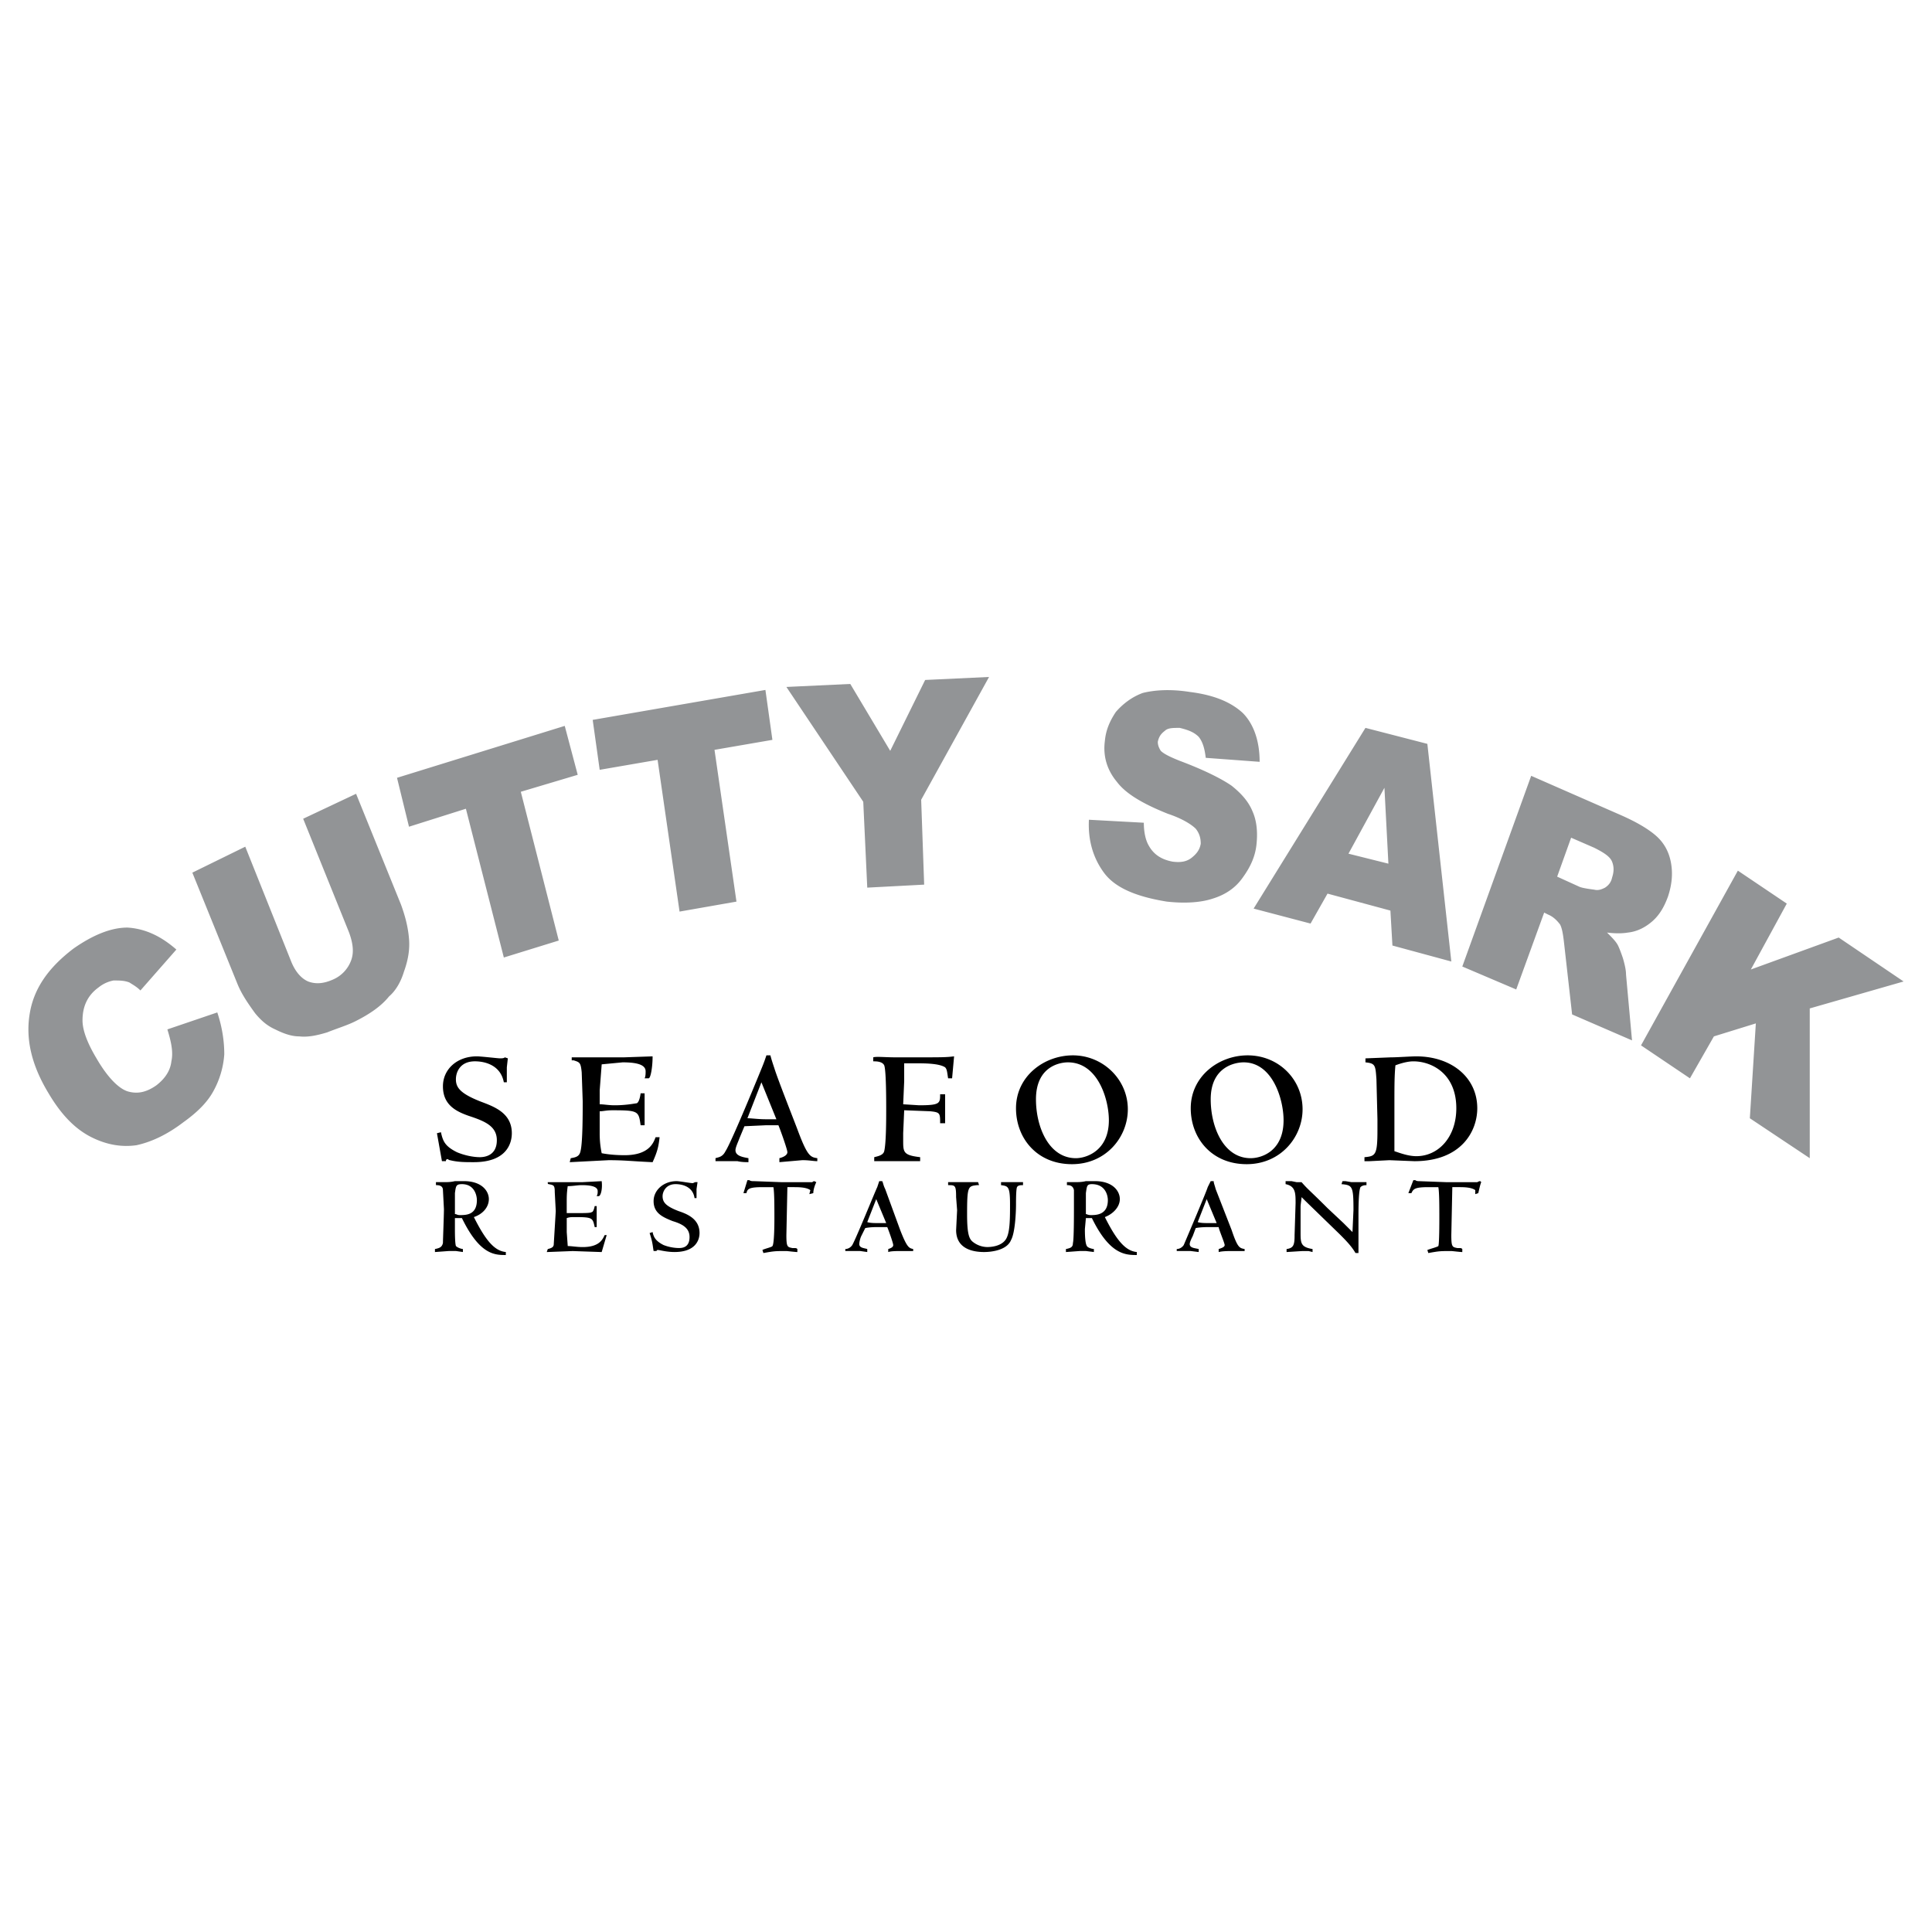 <svg xmlns="http://www.w3.org/2000/svg" width="2500" height="2500" viewBox="0 0 192.756 192.756"><g fill-rule="evenodd" clip-rule="evenodd"><path fill="#fff" d="M0 0h192.756v192.756H0V0z"/><path d="M16.699 102.703l4.98-1.693c.498 1.494.697 2.889.697 4.184a8.86 8.86 0 0 1-1.095 3.686c-.598 1.096-1.594 2.092-2.988 3.088-1.694 1.295-3.288 1.992-4.682 2.291-1.395.199-2.889 0-4.482-.797s-2.988-2.191-4.283-4.383c-1.693-2.789-2.291-5.379-1.893-7.869.398-2.59 1.893-4.682 4.383-6.574 1.992-1.394 3.785-2.092 5.378-2.092 1.693.1 3.288.797 4.881 2.192l-3.586 4.083c-.398-.398-.797-.598-1.096-.797-.498-.199-.996-.199-1.593-.199-.498.1-.996.299-1.494.697-1.096.797-1.594 1.893-1.594 3.287 0 .996.498 2.291 1.395 3.785 1.096 1.893 2.192 2.988 3.088 3.287.996.299 1.893.1 2.889-.598.897-.697 1.395-1.494 1.494-2.391.199-.896 0-1.892-.399-3.187zM30.247 81.686l5.279-2.49 4.482 11.057c.399 1.095.698 2.191.797 3.386.1 1.096-.1 2.191-.498 3.287-.299.996-.797 1.893-1.494 2.49-.797.996-1.992 1.793-3.387 2.49-.797.398-1.793.697-2.789 1.096-.996.299-1.893.498-2.79.398-.797 0-1.593-.299-2.39-.697-.897-.398-1.494-.996-1.992-1.594-.797-1.096-1.395-1.992-1.793-2.988L19.19 87.064l5.28-2.59 4.582 11.456c.399.996.996 1.693 1.694 1.992.796.299 1.593.199 2.49-.199a3.326 3.326 0 0 0 1.792-1.893c.299-.797.2-1.693-.199-2.789l-4.582-11.355zM39.61 77.602l16.734-5.18 1.295 4.881-5.678 1.693 3.786 14.842-5.479 1.693-3.785-14.842-5.678 1.793-1.195-4.88zM59.133 71.824l17.233-2.988.697 4.98-5.777.996 2.191 15.142-5.678.996-2.191-15.141-5.777.996-.698-4.981zM78.458 68.537l6.375-.299 3.984 6.674 3.486-7.072 6.375-.299-6.773 12.252.299 8.467-5.678.299-.399-8.567-7.669-11.455zM108.641 81.786l5.479.298c0 .996.199 1.793.498 2.291.498.897 1.293 1.395 2.389 1.594.799.1 1.395 0 1.893-.398s.797-.796.898-1.395c0-.498-.102-.996-.498-1.494-.4-.398-1.295-.996-2.791-1.494-2.49-.996-4.182-1.992-5.08-3.188-.996-1.195-1.395-2.59-1.195-4.084.102-1.096.498-1.992 1.098-2.889.695-.797 1.592-1.494 2.688-1.893 1.195-.298 2.791-.398 4.682-.099 2.391.299 4.086.996 5.281 2.091 1.094 1.096 1.691 2.79 1.691 4.881l-5.377-.398c-.102-.896-.299-1.594-.699-2.092-.498-.498-1.094-.697-1.893-.896-.697 0-1.195 0-1.494.299-.396.299-.596.598-.697 1.096 0 .299.102.598.301.896.299.299.895.598 1.891.996 2.391.896 4.184 1.793 5.18 2.49.996.797 1.693 1.594 2.094 2.59.396.896.498 1.992.396 3.088-.098 1.295-.596 2.391-1.393 3.486-.697.996-1.693 1.694-2.988 2.092-1.195.398-2.791.498-4.584.299-3.086-.498-5.18-1.395-6.273-2.889-1.101-1.494-1.599-3.286-1.497-5.278zM134.537 85.172l3.588-6.574.396 7.57-3.984-.996zm4.385 9.164l5.877 1.594-2.391-21.715-6.176-1.594-11.158 18.029 5.68 1.494 1.693-2.988 6.275 1.693.2 3.487zM156.752 83.578l2.291.996c.996.498 1.594.896 1.793 1.395s.199.996 0 1.594c-.1.498-.398.797-.697.996-.398.2-.697.299-1.096.2-.797-.1-1.295-.2-1.494-.299l-2.191-.997 1.394-3.885zm-5.479 15.141l2.789-7.67.398.2c.498.199.896.597 1.195.996.199.398.299.996.398 1.892l.797 7.072 5.977 2.59-.598-6.574c0-.398-.1-.896-.299-1.594-.199-.598-.398-1.096-.498-1.295-.199-.398-.598-.797-1.096-1.295.797.1 1.494.1 2.092 0 .896-.099 1.693-.498 2.391-1.095.697-.598 1.195-1.395 1.594-2.49.398-1.195.498-2.292.299-3.387s-.697-1.992-1.494-2.689-1.992-1.395-3.586-2.091l-8.865-3.885-6.873 19.025 5.379 2.29zM173.387 86.865l4.881 3.287-3.586 6.575 8.765-3.188 6.475 4.383-9.363 2.689v14.942l-5.977-3.985.598-9.463-4.184 1.295-2.391 4.184-4.88-3.287 9.662-17.432z" fill="#929496"/><path d="M136.133 115.453c1.096-.1 1.295-.199 1.295-2.689v-1.096l-.1-3.984c-.1-1.395-.1-1.594-1.096-1.693v-.398l2.49-.1c.697 0 1.992-.1 2.59-.1 3.486 0 6.076 2.092 6.076 5.18 0 2.291-1.594 5.279-6.275 5.279l-2.49-.1-1.992.1h-.498v-.399zm-92.539-2.391l.398-.1c.199.896.398 1.395 1.594 1.992.697.299 1.594.498 2.291.498.398 0 1.693-.1 1.693-1.693 0-1.395-1.195-1.893-2.689-2.391s-2.689-1.195-2.689-2.988c0-1.693 1.395-2.988 3.387-2.988.398 0 2.092.199 2.291.199s.398 0 .498-.1l.299.1-.1.896v1.494h-.299c-.398-2.092-2.59-2.092-2.889-2.092-1.494 0-1.893 1.096-1.893 1.793 0 .797.398 1.395 2.391 2.191 1.295.498 3.188 1.096 3.188 3.188 0 1.096-.598 2.889-3.785 2.889-.896 0-1.594 0-2.391-.199-.1 0-.199-.1-.199-.1-.199 0-.199.1-.199.199h-.398l-.499-2.788zm20.719-3.984v3.188h-.398c-.199-1.395-.199-1.494-2.789-1.494-.697 0-.896.1-1.295.1v2.191c0 .896.1 1.494.199 1.992.498.1 1.295.199 2.291.199 2.49 0 2.889-1.295 3.088-1.793h.398c-.1.896-.199 1.395-.697 2.49-2.191-.1-2.789-.199-4.383-.199l-3.885.199.1-.398c.598-.1.896-.199.996-.797.199-.896.199-3.785.199-4.881l-.1-2.889c-.1-.996-.199-.996-.797-1.195h-.199v-.299h5.18l2.889-.1c0 1.096-.199 2.191-.398 2.191h-.398c.1-.199.1-.498.1-.697 0-.598-.697-.896-2.291-.896l-2.092.199-.199 2.59v1.395c.398 0 .896.1 1.494.1 1.195 0 2.092-.199 2.191-.199.299-.1.398-.996.398-.996h.398v-.001zm9.961 3.287l-.498 1.195c-.1.299-.398.896-.398 1.195 0 .598.797.697 1.295.797v.398c-.199 0-.697 0-1.096-.1h-2.191v-.299c.299-.1.697-.1.996-.697.598-.896 3.486-7.969 3.686-8.467s.299-.797.398-1.096h.398c.1.398.199.697.398 1.295.299.996 1.992 5.279 2.291 6.076.996 2.689 1.295 2.789 1.992 2.889v.299c-.398 0-.797-.1-1.494-.1l-2.291.199v-.398c.398-.1.797-.299.797-.598s-.797-2.49-.896-2.689h-1.195l-2.192.101zm1.693-4.383l-1.395 3.586c.398 0 1.096.1 1.793.1h1.096l-1.494-3.686zm14.244-.099l-.1 2.291 1.594.1c2.092 0 2.092-.199 2.092-1.096h.498v2.888h-.498c0-.996 0-1.096-.996-1.195l-2.59-.1-.1 2.291v.697c0 1.195 0 1.494 1.693 1.693v.398h-4.582v-.398c.398-.1.896-.199.996-.598.199-.797.199-3.287.199-4.184 0-.797 0-3.885-.199-4.383-.199-.398-.797-.398-1.096-.398v-.398c.299-.1 1.195 0 2.191 0h2.191c2.49 0 2.889 0 3.686-.1l-.199 2.191h-.398c-.1-.598-.1-.896-.299-1.096-.598-.398-2.092-.398-2.789-.398H90.21l.001 1.795zm11.156 2.689c0-3.188 2.789-5.279 5.678-5.279 2.988 0 5.479 2.391 5.479 5.379 0 2.789-2.189 5.479-5.578 5.479-3.487-.001-5.579-2.59-5.579-5.579zm1.992-.896c0 2.789 1.295 5.877 3.984 5.877.996 0 3.289-.697 3.289-3.785 0-2.092-1.098-5.777-4.086-5.777-.796-.001-3.187.398-3.187 3.685zm15.442.896c0-3.188 2.787-5.279 5.678-5.279 3.086 0 5.479 2.391 5.479 5.379 0 2.789-2.191 5.479-5.58 5.479-3.487-.001-5.577-2.59-5.577-5.579zm1.992-.896c0 2.789 1.293 5.877 3.984 5.877 1.094 0 3.285-.697 3.285-3.785 0-2.092-1.094-5.777-3.984-5.777-.795-.001-3.285.398-3.285 3.685zm24.504.896c0-3.486-2.49-4.682-4.285-4.682-.396 0-.996.1-1.791.398-.1 1.096-.1 1.992-.1 3.984v4.582c.598.199 1.393.498 2.191.498 2.192.002 3.985-1.891 3.985-4.78zM64.811 123.023l.299-.1c.1.498.299.896 1.096 1.295a4.422 4.422 0 0 0 1.494.299c.299 0 1.096 0 1.096-1.096 0-.896-.697-1.295-1.693-1.594-.996-.398-1.893-.797-1.893-1.992 0-1.096.996-1.992 2.291-1.992.299 0 1.395.199 1.594.199.1 0 .199-.1.299-.1h.199l-.1.697v.897h-.199c-.199-1.395-1.693-1.395-1.893-1.395-.996 0-1.295.797-1.295 1.195 0 .598.299.996 1.594 1.494.896.299 2.092.797 2.092 2.191 0 .697-.398 1.893-2.49 1.893-.598 0-1.096-.1-1.594-.199h-.1c-.1 0-.1.1-.1.1h-.299c-.099-.596-.099-.895-.398-1.792zm63.453-4.88v-.299h.596l.498.1h.498c.697.797.799.797 2.592 2.59l1.592 1.494.898.896.098-2.191c0-2.391-.098-2.49-1.195-2.59l.102-.299h.299l.596.1h1.496v.299c-.1 0-.398 0-.598.199-.201.398-.201 2.291-.201 2.889V125.016h-.297c-.4-.697-.996-1.295-1.594-1.893l-3.387-3.287c-.1-.1-.299-.299-.4-.398 0 .199-.098.697-.098.996v2.49c0 1.096 0 1.494 1.195 1.693v.299l-.4-.1h-.596l-1.596.1v-.299c.697-.1.799-.398.799-1.395l.1-3.188c-.001-.995-.001-1.692-.997-1.891zm-84.869 6.773v-.299c.498-.1.697-.199.797-.598 0-.299.1-2.789.1-3.387l-.1-1.893c0-.498-.498-.498-.697-.498v-.299h.996c.1 0 .498 0 .896-.1h.896c1.793 0 2.49.996 2.49 1.793s-.598 1.494-1.494 1.793c1.195 2.391 2.092 3.387 3.188 3.486v.299c-1.096 0-2.59 0-4.383-3.686h-.697v1.096c0 .299 0 1.395.1 1.693.199.199.598.299.697.299v.299l-.697-.1h-.697l-1.395.102zm4.184-5.18c0-.398-.199-1.594-1.494-1.594-.598 0-.598.199-.697.896v2.092c.199 0 .199.1.498.1.597 0 1.693 0 1.693-1.494zm11.953.598v2.092h-.199c-.199-.896-.199-.996-1.893-.996-.498 0-.598 0-.896.1v1.395l.1 1.395c.398 0 .896.1 1.494.1 1.693 0 1.992-.797 2.191-1.195h.199l-.498 1.693-2.889-.1-2.59.1.1-.299c.398-.1.598-.199.598-.498l.199-3.287-.1-1.893c0-.697-.1-.697-.598-.797 0 0-.1 0-.1-.1v-.1h3.486l1.893-.1c.1.797-.1 1.494-.299 1.494h-.199c.1-.199.1-.299.1-.498 0-.398-.498-.598-1.594-.598-.398 0-.896.1-1.395.1-.1.697-.1 1.096-.1 1.693v.996h.996c.797 0 1.395 0 1.494-.1.199 0 .299-.598.299-.598h.201v.001zm21.217-1.195l.1-.398c-.398-.299-1.195-.299-1.693-.299h-.598l-.1 4.781c0 1.195.1 1.195.598 1.295.398 0 .398 0 .498.1v.299c-.199 0-.996-.1-1.096-.1-1.096 0-1.195 0-2.291.199l-.1-.299c.1-.1.996-.299.996-.398.199-.199.199-2.49.199-2.789 0-1.096 0-2.59-.1-3.088h-1.096c-1.395 0-1.494.199-1.594.598h-.299l.398-1.295h.199c.1.1.299.1.498.1l2.689.1h3.088c.1-.1.199-.1.199-.1l.199.1c-.1.199-.299.697-.299 1.096l-.395.098zm5.578 3.386l-.398.797c-.1.199-.199.598-.199.797 0 .398.498.398.797.498v.299l-.697-.1h-1.494v-.199c.199 0 .498-.1.697-.398.398-.697 2.291-5.379 2.49-5.777l.199-.598h.299c.1.199.1.398.299.797l1.494 4.084c.697 1.793.896 1.793 1.295 1.893v.199h-.996c-.697 0-1.195 0-1.494.1v-.299c.299-.1.498-.199.498-.398s-.498-1.594-.598-1.793h-.797c-.399-.001-.897-.001-1.395.098zm1.095-2.888l-.896 2.291c.299.1.697.1 1.195.1h.697l-.996-2.391zm8.069 1.095l-.1-1.295c0-1.195-.1-1.195-.797-1.195v-.299h2.988l.1.299h-.199c-.896.1-.996.1-.996 2.889 0 1.992.199 2.49.597 2.789a2.373 2.373 0 0 0 1.395.498c.199 0 1.594 0 1.992-.996.299-.697.299-1.992.299-3.287 0-1.793-.199-1.793-.896-1.893v-.299h2.192v.299c-.199 0-.498 0-.598.199s-.1 1.395-.1 1.693c0 .896-.1 2.889-.498 3.586-.398.996-1.893 1.195-2.689 1.195-1.096 0-2.789-.299-2.789-2.191l.099-1.992zm10.857 4.184v-.299c.498-.1.697-.199.697-.598.102-.299.102-2.789.102-3.387v-1.893c-.102-.498-.5-.498-.699-.498v-.299h.896c.199 0 .598 0 .996-.1h.896c1.793 0 2.49.996 2.49 1.793s-.697 1.494-1.494 1.793c1.195 2.391 2.094 3.387 3.188 3.486v.299c-1.094 0-2.689 0-4.482-3.686h-.598l-.1 1.096c0 .299 0 1.395.199 1.693.1.199.598.299.699.299v.299l-.799-.1h-.598l-1.393.102zm4.183-5.18c0-.398-.197-1.594-1.594-1.594-.498 0-.498.199-.598.896v2.092c.1 0 .199.1.498.1.501 0 1.694 0 1.694-1.494zm8.768 2.789l-.299.797c-.102.199-.301.598-.301.797 0 .398.498.398.896.498v.299l-.795-.1h-1.397v-.199c.201 0 .498-.1.699-.398.297-.697 2.289-5.379 2.391-5.777l.299-.598h.297c0 .199.1.398.201.797l1.592 4.084c.6 1.793.797 1.793 1.295 1.893v.199h-.996c-.695 0-1.193 0-1.594.1v-.299c.299-.1.598-.199.598-.398s-.598-1.594-.598-1.793h-.795c-.399-.001-.995-.001-1.493.098zm1.094-2.888l-.895 2.291c.299.1.695.1 1.193.1h.697l-.995-2.391zm26.796-.498v-.398c-.398-.299-1.195-.299-1.594-.299h-.697l-.1 4.781c0 1.195.1 1.195.598 1.295.398 0 .398 0 .498.1v.299c-.199 0-.996-.1-1.096-.1-1.096 0-1.195 0-2.293.199l-.098-.299c.199-.1.996-.299 1.096-.398.1-.199.1-2.49.1-2.789 0-1.096 0-2.59-.1-3.088h-.998c-1.393 0-1.494.199-1.691.598h-.301l.498-1.295h.201c.1.1.297.1.398.1l2.689.1h3.088c.199-.1.199-.1.299-.1l.1.1c-.1.199-.199.697-.299 1.096l-.298.098z"/></g></svg>